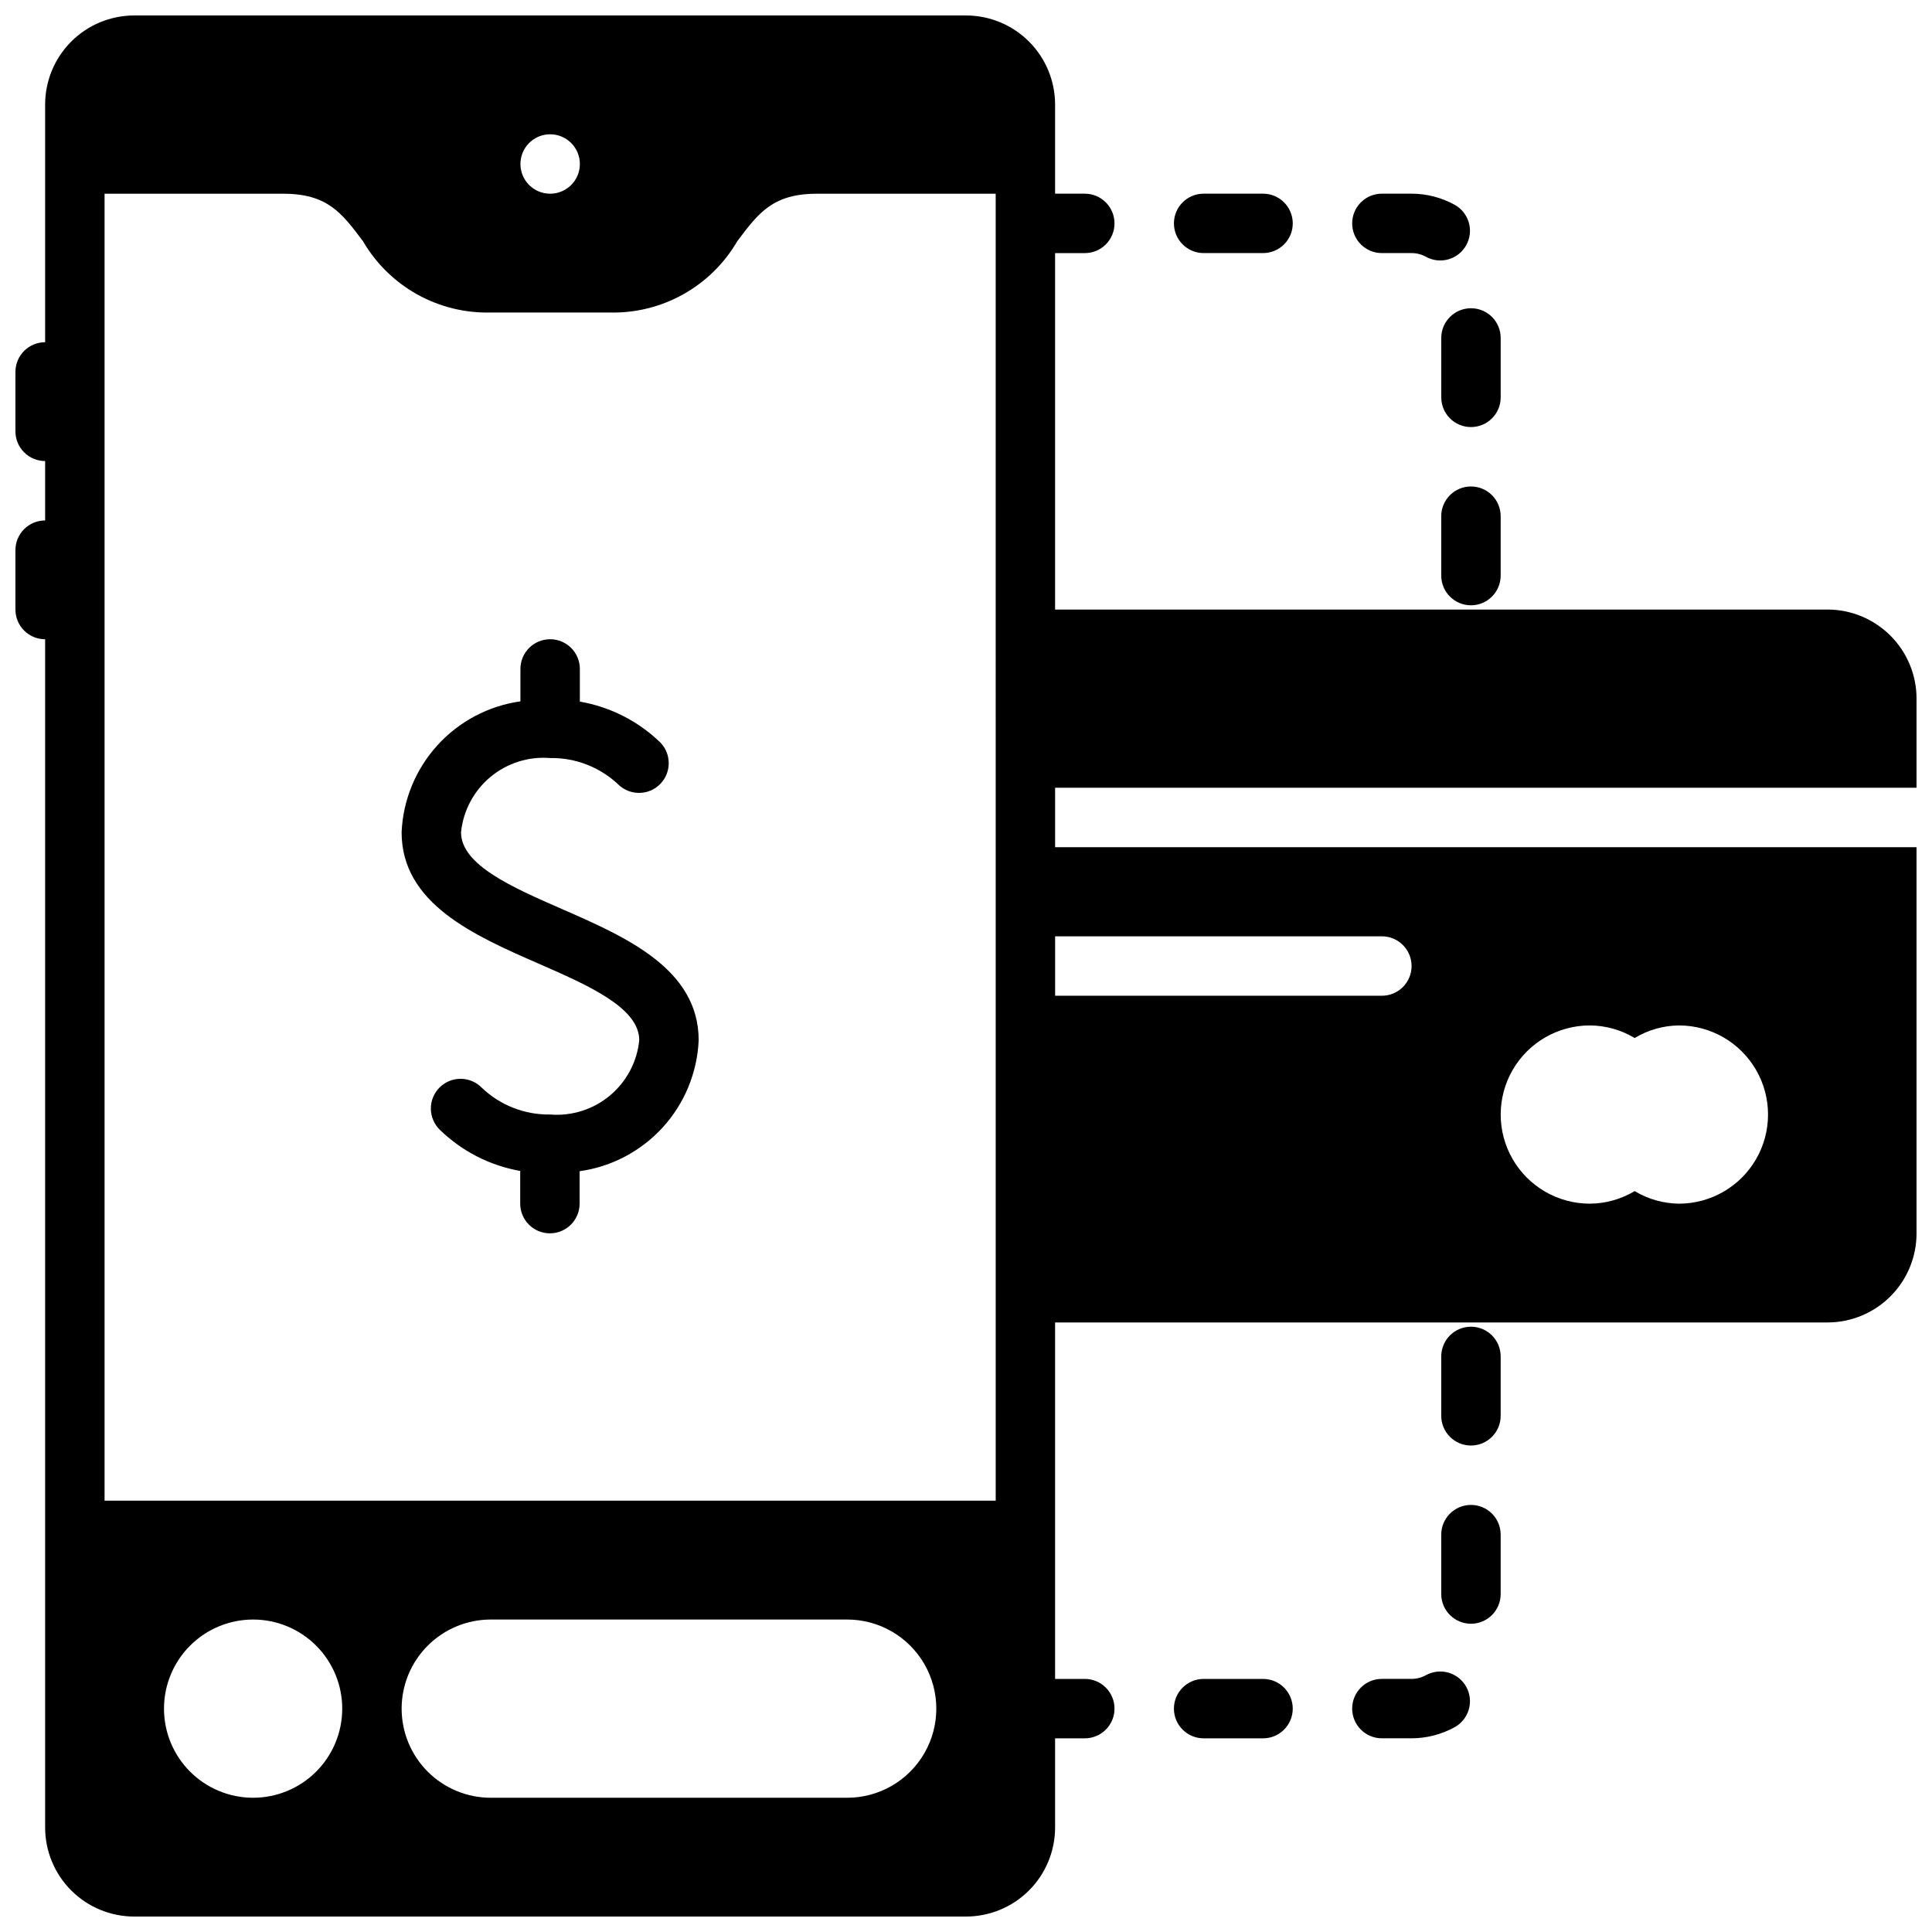 <?xml version="1.0" encoding="UTF-8"?>
<!-- Uploaded to: ICON Repo, www.svgrepo.com, Generator: ICON Repo Mixer Tools -->
<svg width="800px" height="800px" version="1.1" viewBox="144 144 512 512" xmlns="http://www.w3.org/2000/svg">
 <defs>
  <clipPath id="a">
   <path d="m148.09 148.09h503.81v503.81h-503.81z"/>
  </clipPath>
 </defs>
 <path d="m292.94 384.91c-13.152-5.754-26.762-11.68-26.762-20.34 0.574-5.719 3.371-10.984 7.785-14.664 4.418-3.68 10.102-5.481 15.828-5.016 6.727-0.113 13.227 2.418 18.105 7.047 3.102 2.973 8.016 2.91 11.039-0.141 3.023-3.051 3.047-7.965 0.047-11.039-5.859-5.664-13.289-9.438-21.316-10.824v-8.66c0-4.348-3.527-7.871-7.875-7.871-4.348 0-7.871 3.523-7.871 7.871v8.59c-8.477 1.195-16.266 5.32-22.016 11.66-5.754 6.34-9.105 14.496-9.473 23.047 0 18.895 19.23 27.34 36.211 34.762 13.156 5.754 26.766 11.684 26.766 20.344-0.574 5.719-3.371 10.984-7.785 14.664-4.418 3.68-10.102 5.481-15.832 5.016-6.731 0.102-13.23-2.441-18.105-7.086-1.473-1.512-3.492-2.367-5.602-2.375-2.113-0.008-4.137 0.828-5.625 2.328-1.484 1.5-2.309 3.531-2.281 5.644 0.027 2.109 0.902 4.121 2.426 5.582 5.836 5.668 13.242 9.449 21.254 10.863v8.66c0 4.348 3.523 7.871 7.871 7.871 4.348 0 7.871-3.523 7.871-7.871v-8.59c8.488-1.184 16.293-5.305 22.059-11.645 5.762-6.34 9.125-14.504 9.492-23.062 0-18.895-19.23-27.34-36.211-34.766z"/>
 <path d="m533.82 495.59c-4.348 0-7.875 3.523-7.875 7.871v15.742c0 4.348 3.527 7.875 7.875 7.875 4.348 0 7.871-3.527 7.871-7.875v-15.742c0-2.09-0.828-4.09-2.305-5.566-1.477-1.477-3.481-2.305-5.566-2.305z"/>
 <path d="m478.72 588.93h-15.742c-4.348 0-7.875 3.527-7.875 7.875 0 4.348 3.527 7.871 7.875 7.871h15.742c4.348 0 7.871-3.523 7.871-7.871 0-4.348-3.523-7.875-7.871-7.875z"/>
 <path d="m533.82 542.82c-4.348 0-7.875 3.523-7.875 7.871v15.746c0 4.348 3.527 7.871 7.875 7.871 4.348 0 7.871-3.523 7.871-7.871v-15.746c0-2.086-0.828-4.09-2.305-5.566s-3.481-2.305-5.566-2.305z"/>
 <path d="m521.85 587.96c-1.152 0.637-2.449 0.969-3.769 0.961h-7.871c-4.348 0-7.871 3.527-7.871 7.875 0 4.348 3.523 7.871 7.871 7.871h7.871c3.957-0.004 7.848-0.996 11.32-2.891 1.852-0.988 3.231-2.68 3.828-4.691 0.602-2.012 0.371-4.18-0.637-6.023-1.004-1.84-2.707-3.207-4.723-3.789-2.019-0.582-4.184-0.332-6.019 0.688z"/>
 <path d="m510.21 211.07h7.871c1.32-0.008 2.617 0.324 3.769 0.961 1.836 1.023 4 1.27 6.019 0.688 2.016-0.582 3.719-1.945 4.723-3.789 1.008-1.844 1.238-4.012 0.637-6.023-0.598-2.012-1.977-3.699-3.828-4.691-3.473-1.895-7.363-2.887-11.32-2.891h-7.871c-4.348 0-7.871 3.527-7.871 7.875 0 4.348 3.523 7.871 7.871 7.871z"/>
 <path d="m462.98 211.07h15.742c4.348 0 7.871-3.523 7.871-7.871 0-4.348-3.523-7.875-7.871-7.875h-15.742c-4.348 0-7.875 3.527-7.875 7.875 0 4.348 3.527 7.871 7.875 7.871z"/>
 <path d="m525.95 233.56v15.746c0 4.348 3.527 7.871 7.875 7.871 4.348 0 7.871-3.523 7.871-7.871v-15.746c0-4.348-3.523-7.871-7.871-7.871-4.348 0-7.875 3.523-7.875 7.871z"/>
 <path d="m533.82 272.92c-4.348 0-7.875 3.523-7.875 7.871v15.742c0 4.348 3.527 7.875 7.875 7.875 4.348 0 7.871-3.527 7.871-7.875v-15.742c0-2.09-0.828-4.09-2.305-5.566-1.477-1.477-3.481-2.305-5.566-2.305z"/>
 <g clip-path="url(#a)">
  <path d="m628.29 305.54h-204.68v-94.465h7.875c4.348 0 7.871-3.523 7.871-7.871 0-4.348-3.523-7.875-7.871-7.875h-7.875v-23.613c0-6.266-2.488-12.27-6.914-16.699-4.43-4.43-10.438-6.918-16.699-6.918h-220.42c-6.262 0-12.27 2.488-16.699 6.918-4.43 4.43-6.918 10.434-6.918 16.699v62.977c-4.348 0-7.871 3.523-7.871 7.871v15.742c0 2.09 0.828 4.09 2.305 5.566 1.477 1.477 3.481 2.309 5.566 2.309v15.742c-4.348 0-7.871 3.523-7.871 7.871v15.746c0 2.086 0.828 4.09 2.305 5.566 1.477 1.477 3.481 2.305 5.566 2.305v314.88c0 6.262 2.488 12.27 6.918 16.695 4.43 4.43 10.438 6.918 16.699 6.918h220.42c6.262 0 12.27-2.488 16.699-6.918 4.426-4.426 6.914-10.434 6.914-16.695v-23.617h7.875c4.348 0 7.871-3.523 7.871-7.871 0-4.348-3.523-7.875-7.871-7.875h-7.875v-94.465h204.68c6.262 0 12.27-2.484 16.695-6.914 4.43-4.43 6.918-10.438 6.918-16.699v-102.34h-228.29v-15.746h228.29v-23.617c0-6.262-2.488-12.27-6.918-16.695-4.426-4.43-10.434-6.918-16.695-6.918zm-330.62-118.08c0 3.184-1.918 6.055-4.863 7.273-2.941 1.219-6.324 0.547-8.578-1.707-2.25-2.25-2.922-5.637-1.707-8.578 1.219-2.941 4.09-4.859 7.273-4.859 2.09 0 4.09 0.828 5.566 2.305 1.477 1.477 2.309 3.481 2.309 5.566zm-110.21 409.35c0-6.266 2.488-12.273 6.918-16.699 4.43-4.43 10.434-6.918 16.699-6.918 6.262 0 12.27 2.488 16.699 6.918 4.43 4.426 6.918 10.434 6.918 16.699 0 6.262-2.488 12.27-6.918 16.699-4.43 4.426-10.438 6.914-16.699 6.914-6.266 0-12.27-2.488-16.699-6.914-4.43-4.43-6.918-10.438-6.918-16.699zm62.977 0c0-6.266 2.488-12.273 6.918-16.699 4.43-4.43 10.434-6.918 16.699-6.918h94.465c8.438 0 16.23 4.5 20.449 11.809 4.219 7.305 4.219 16.309 0 23.613-4.219 7.309-12.012 11.809-20.449 11.809h-94.465c-6.266 0-12.27-2.488-16.699-6.914-4.43-4.43-6.918-10.438-6.918-16.699zm314.88-181.06c4.188 0.023 8.293 1.172 11.887 3.332 3.543-2.137 7.59-3.289 11.727-3.332 8.438 0 16.234 4.5 20.453 11.809 4.219 7.309 4.219 16.309 0 23.617-4.219 7.305-12.016 11.809-20.453 11.809-4.137-0.047-8.184-1.195-11.727-3.332-3.594 2.156-7.699 3.309-11.887 3.332-8.438 0-16.234-4.504-20.453-11.809-4.219-7.309-4.219-16.309 0-23.617 4.219-7.309 12.016-11.809 20.453-11.809zm-55.105-23.617c4.348 0 7.871 3.527 7.871 7.875s-3.523 7.871-7.871 7.871h-86.594v-15.746zm-102.34-23.613v173.18h-236.16v-346.37h47.23c11.809 0 15.57 5.016 21.254 12.594v0.004c3.434 5.891 8.387 10.754 14.34 14.078 5.957 3.324 12.695 4.984 19.512 4.812h31.488c6.816 0.172 13.555-1.488 19.508-4.812 5.957-3.324 10.91-8.188 14.34-14.078 5.684-7.582 9.449-12.598 21.254-12.598h47.23z"/>
 </g>
</svg>